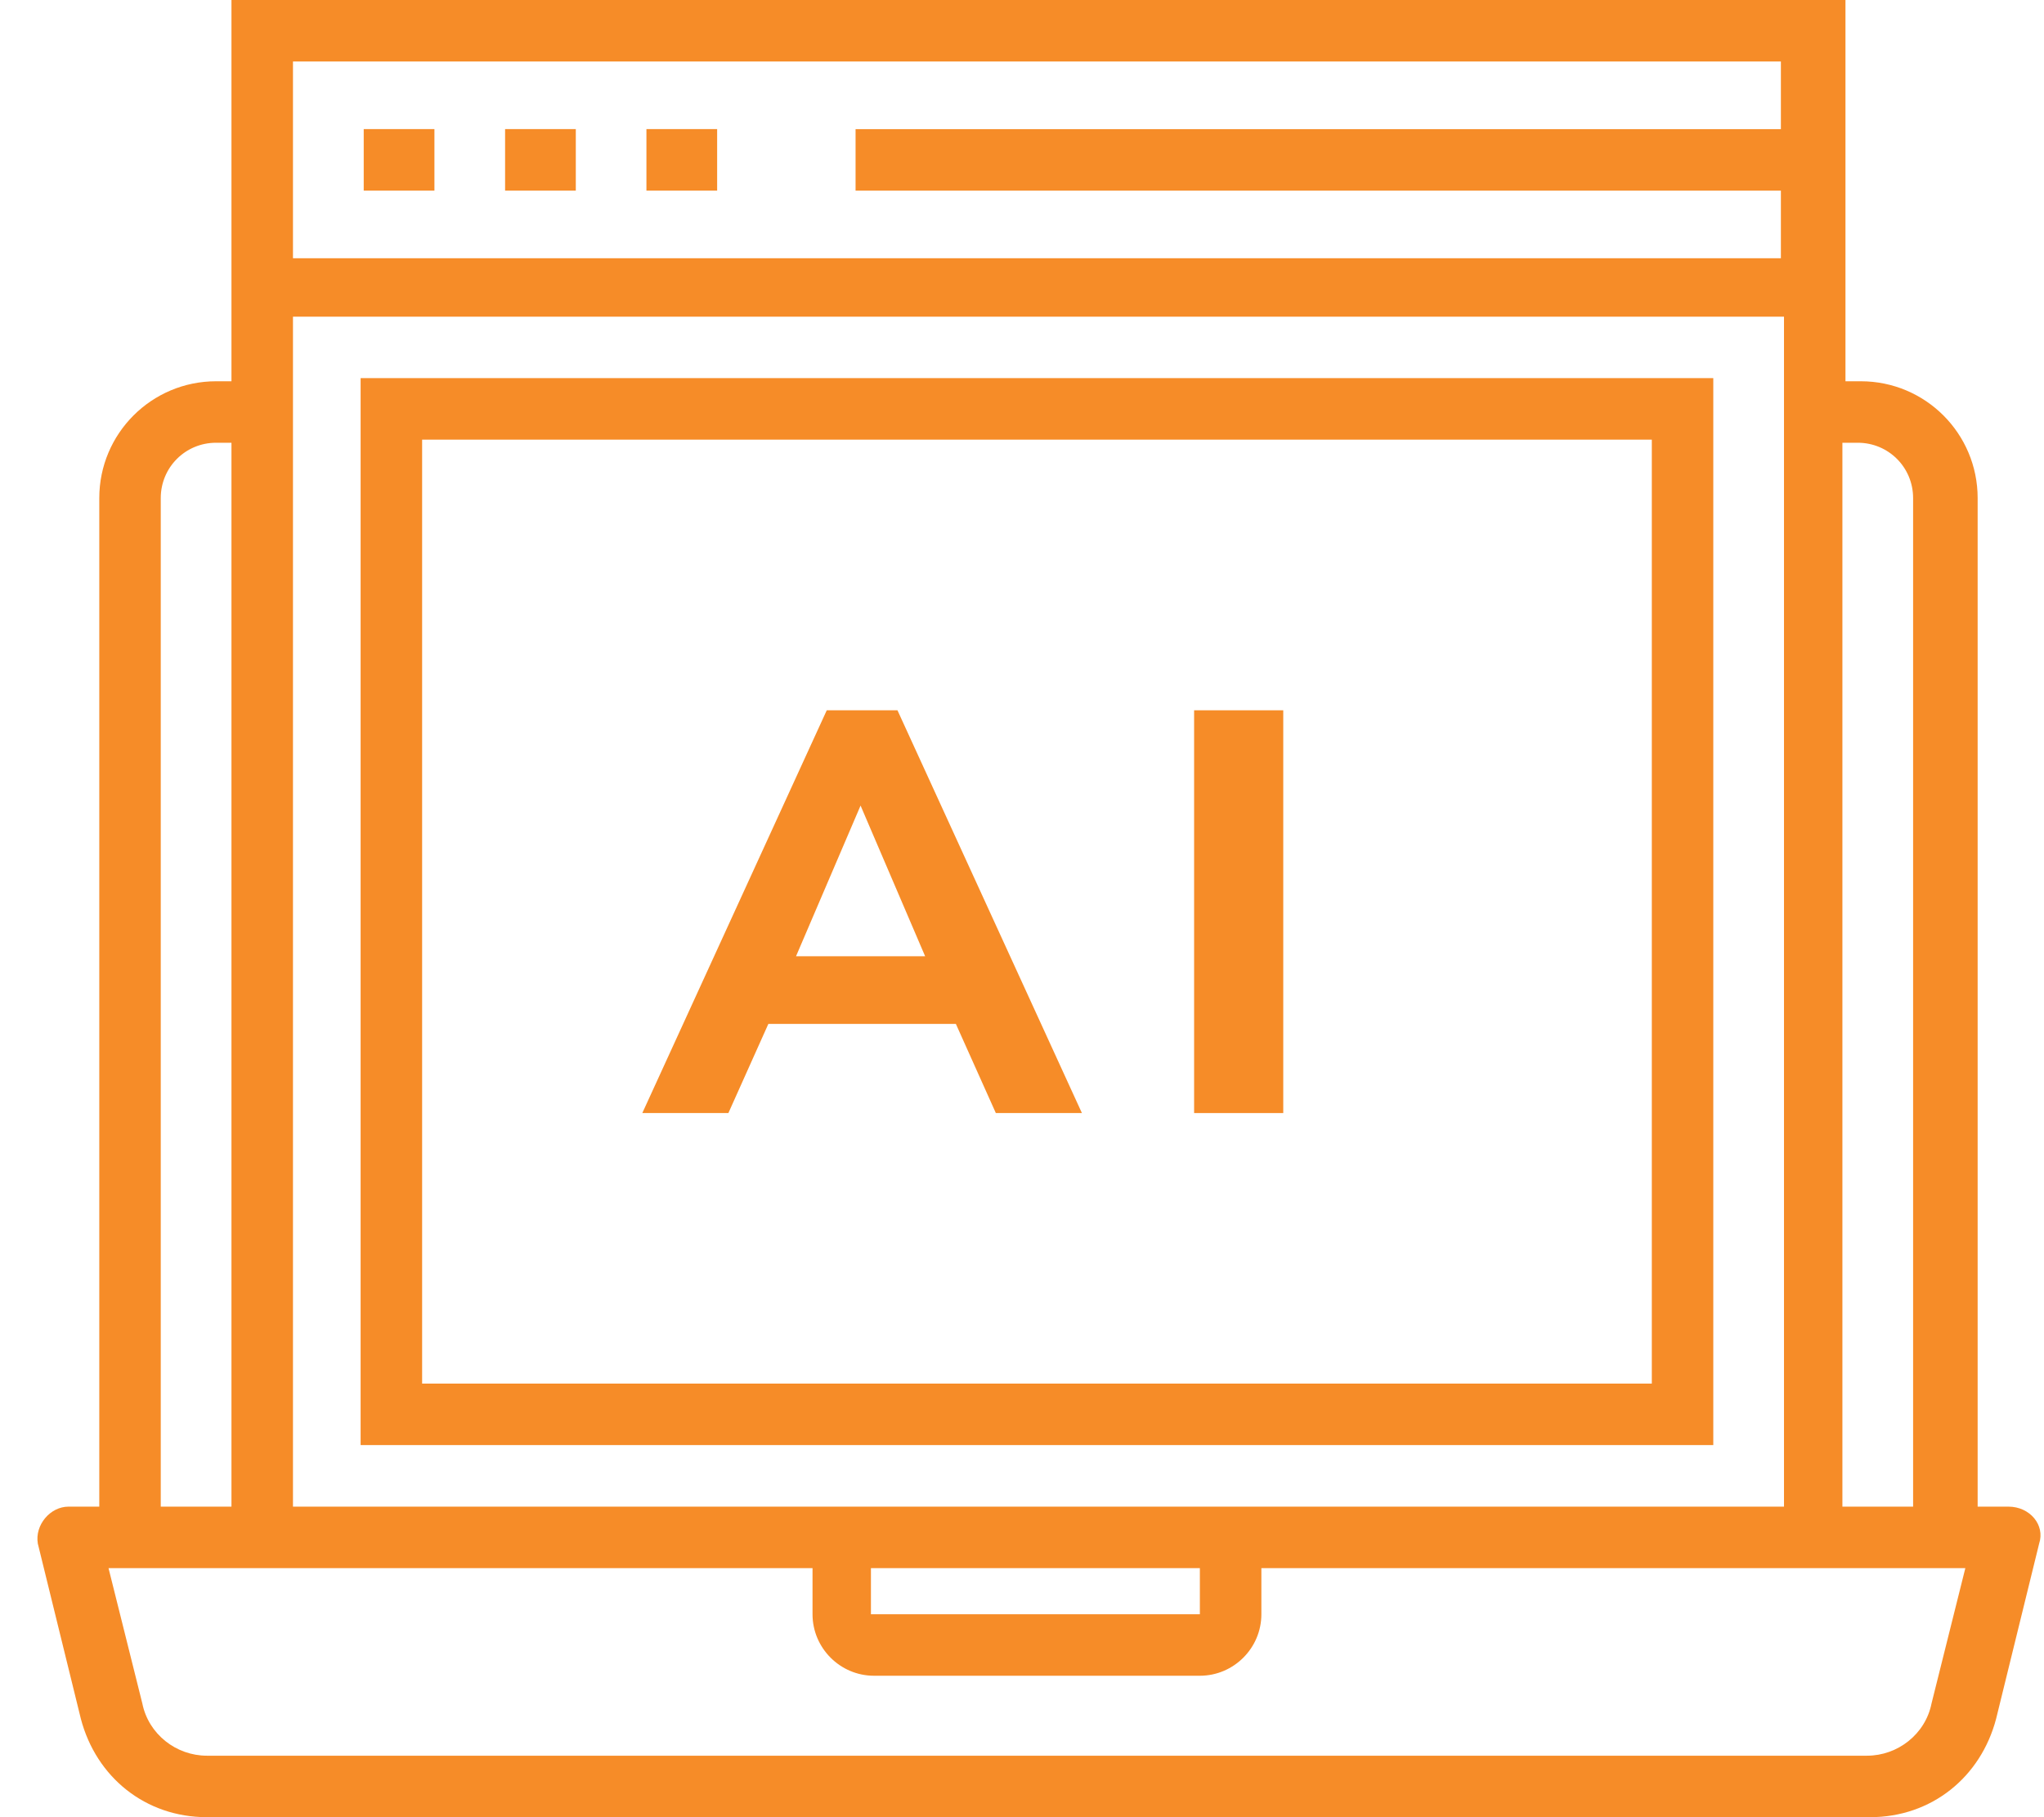 <svg width="54" height="48" viewBox="0 0 54 48" fill="none" xmlns="http://www.w3.org/2000/svg">
<path d="M2.136 45.401C2.542 46.944 3.841 48 5.466 48H49.405C51.029 48 52.329 46.944 52.735 45.401L53.872 40.772C54.034 40.284 53.628 39.797 53.06 39.797H52.247V13.157C52.247 11.452 50.867 10.071 49.161 10.071H48.755C48.755 9.015 48.755 1.056 48.755 0H6.115C6.115 1.056 6.115 -3.736 6.115 10.071H5.709C4.004 10.071 2.623 11.452 2.623 13.157V39.797H1.811C1.324 39.797 0.917 40.284 0.999 40.772L2.136 45.401ZM48.674 11.695H49.08C49.892 11.695 50.542 12.345 50.542 13.157V39.797H48.674V11.695ZM7.74 1.624H47.049V3.411H22.603V5.036H47.049V6.822H7.74V1.624ZM7.74 8.365H47.131C47.131 17.299 47.131 24.69 47.131 39.797C33.567 39.797 23.253 39.797 7.74 39.797C7.74 30.538 7.74 22.66 7.74 8.365ZM31.699 41.421V42.64H23.009V41.421C23.09 41.421 31.699 41.421 31.699 41.421ZM4.247 13.157C4.247 12.345 4.897 11.695 5.709 11.695H6.115V39.797H4.247V13.157ZM21.466 41.421V42.64C21.466 43.533 22.197 44.264 23.09 44.264H31.699C32.593 44.264 33.324 43.533 33.324 42.64V41.421C33.892 41.421 51.354 41.421 51.922 41.421L51.029 44.995C50.867 45.807 50.136 46.376 49.324 46.376H5.466C4.654 46.376 3.923 45.807 3.76 44.995L2.867 41.421C4.735 41.421 -4.037 41.421 21.466 41.421Z" fill="#F68C28"/>
<path d="M45.263 9.988H9.527V38.171H45.263V9.988ZM43.639 36.547H11.152V11.613H43.639V36.547Z" fill="#F68C28"/>
<path d="M18.946 3.41H17.078V5.035H18.946V3.41Z" fill="#F68C28"/>
<path d="M15.212 3.41H13.344V5.035H15.212V3.41Z" fill="#F68C28"/>
<path d="M11.477 3.41H9.609V5.035H11.477V3.41Z" fill="#F68C28"/>
<path d="M20.299 27.046H25.253L26.309 29.401H28.583L23.71 18.762H21.842L16.969 29.401H19.243L20.299 27.046ZM22.735 21.279L24.441 25.259H21.03L22.735 21.279Z" fill="#F68C28"/>
<path d="M33.902 18.762H31.547V29.401H33.902V18.762Z" fill="#F68C28"/>
</svg>
